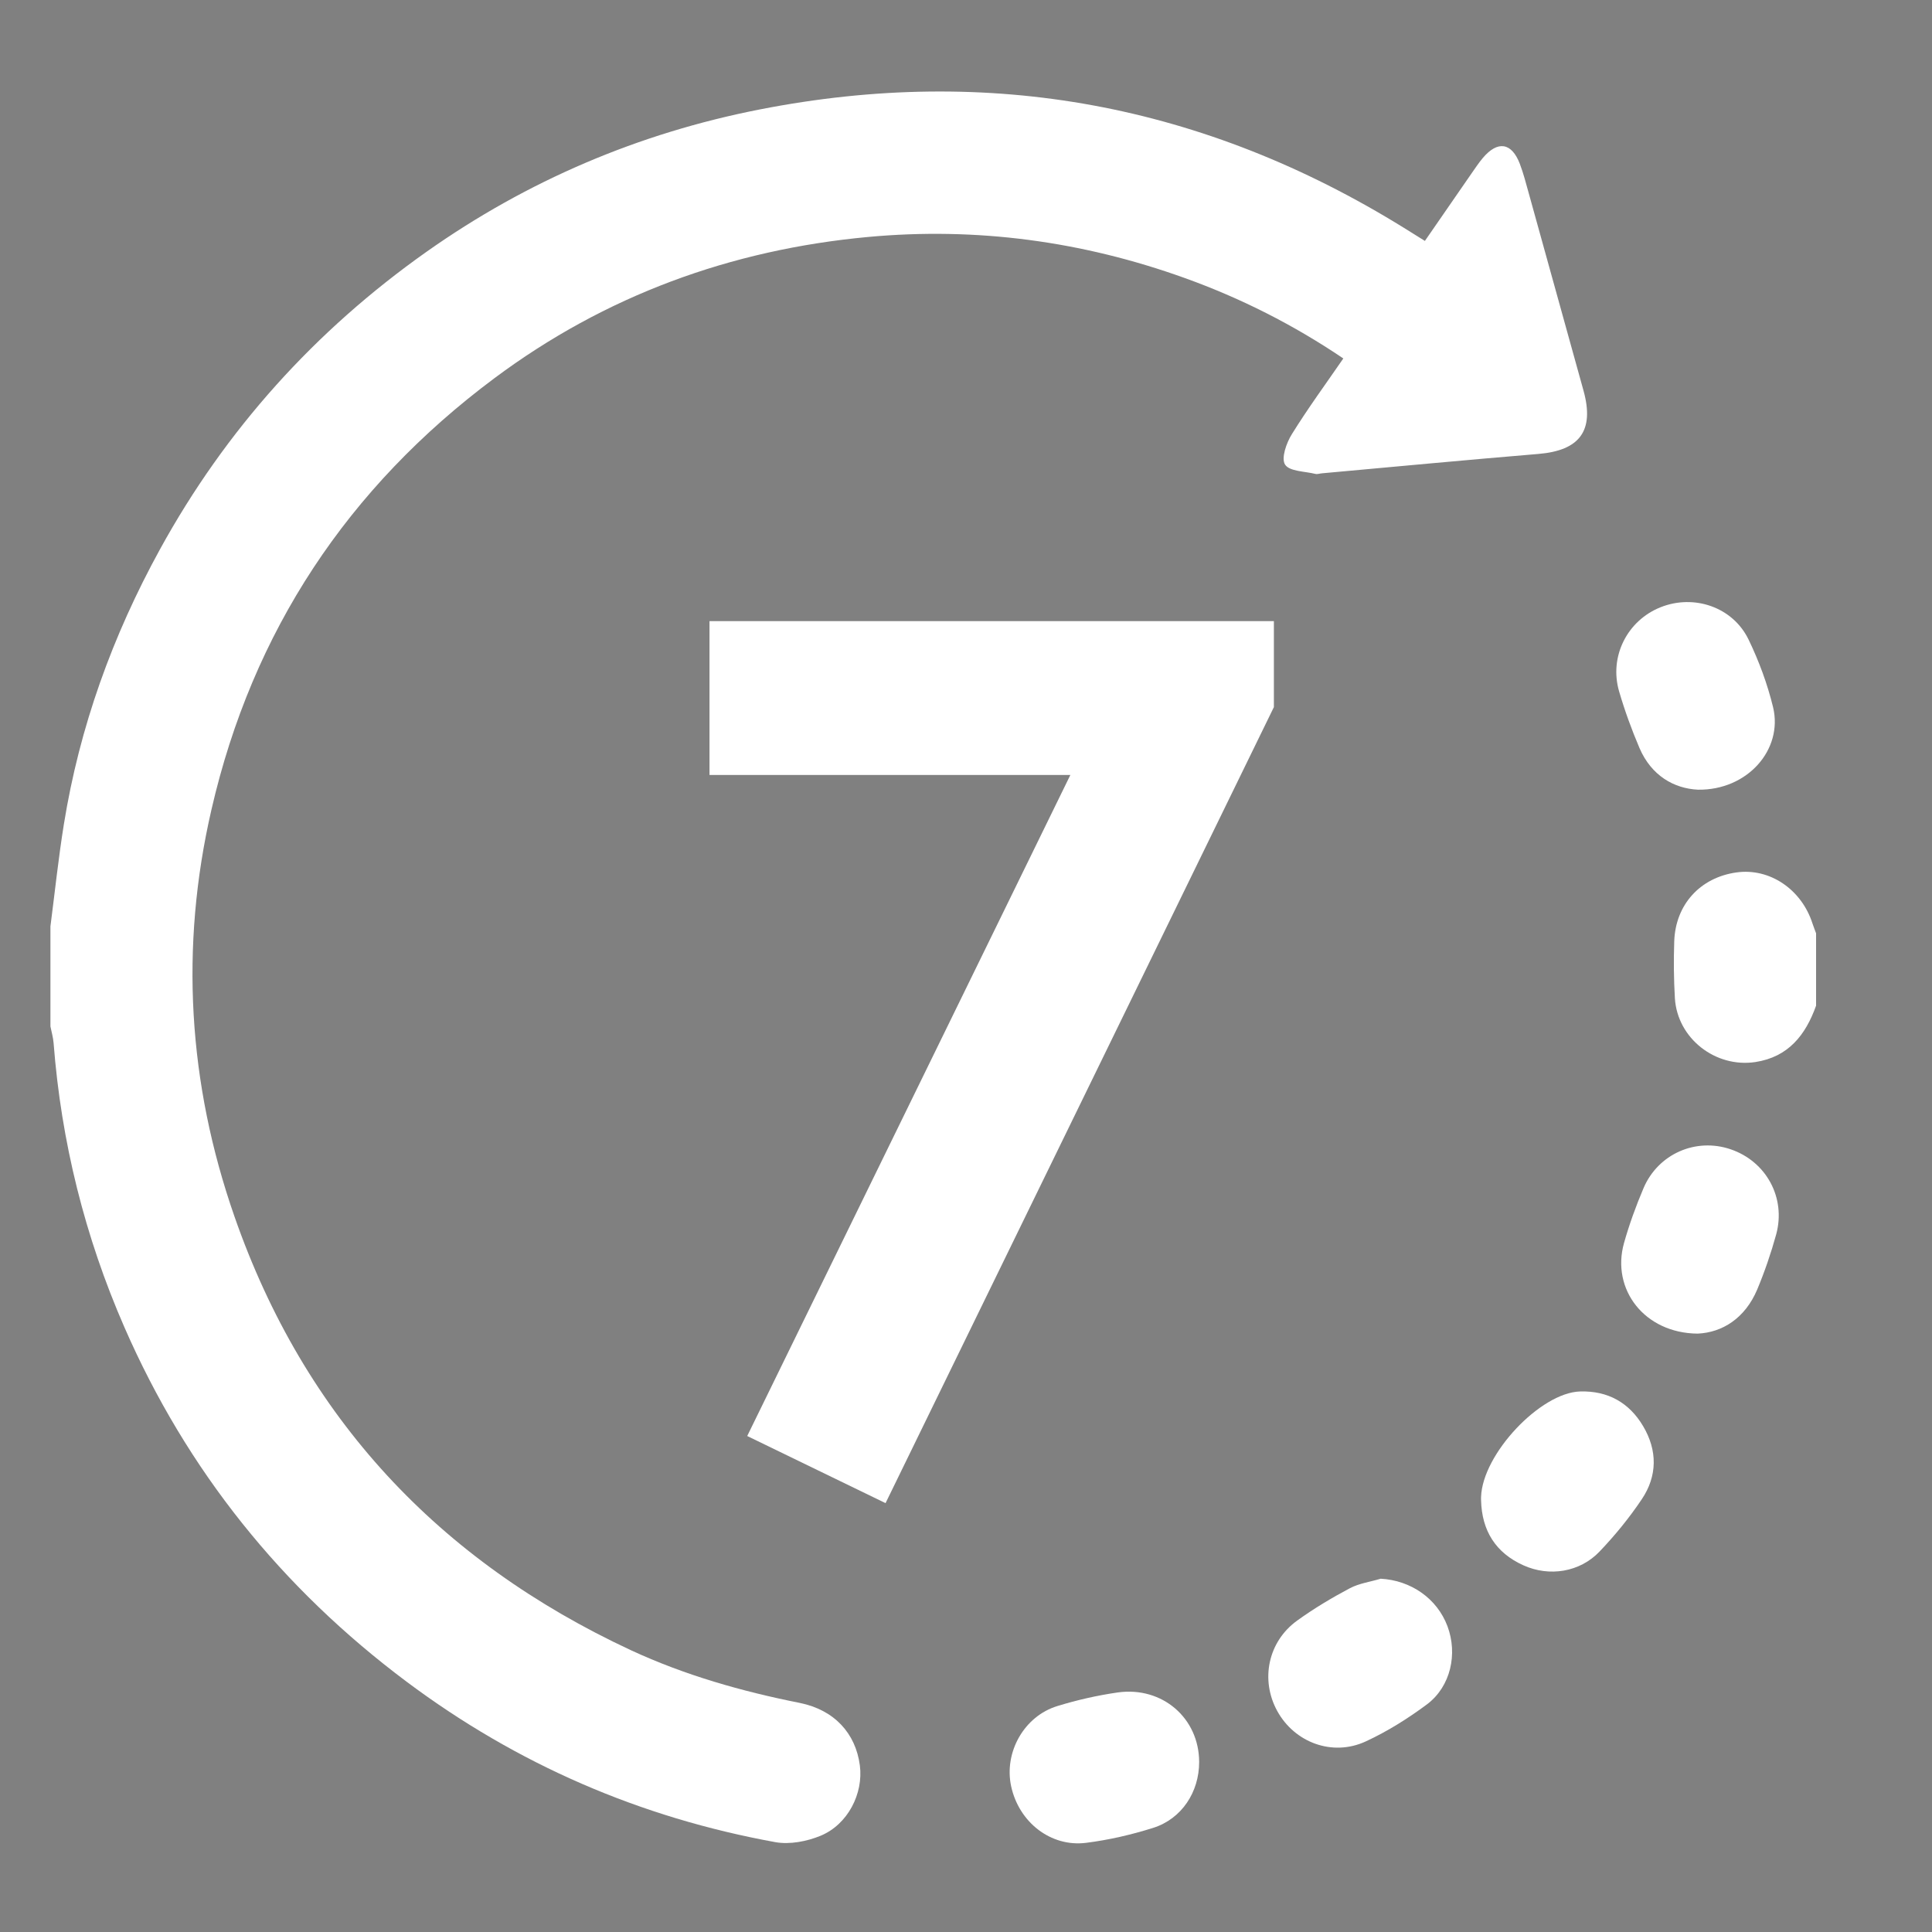 <?xml version="1.0" encoding="utf-8"?>
<!-- Generator: Adobe Illustrator 16.0.0, SVG Export Plug-In . SVG Version: 6.00 Build 0)  -->
<!DOCTYPE svg PUBLIC "-//W3C//DTD SVG 1.1//EN" "http://www.w3.org/Graphics/SVG/1.1/DTD/svg11.dtd">
<svg version="1.1" id="圖層_1" xmlns="http://www.w3.org/2000/svg" xmlns:xlink="http://www.w3.org/1999/xlink" x="0px" y="0px"
	 width="50px" height="50px" viewBox="0 0 50 50" enable-background="new 0 0 50 50" xml:space="preserve">
<rect x="0" y="0" width="50" height="50" fill="#808080" stroke="none"/>
<g>
	<path fill="#FFFFFF" d="M-136.379-20.795c-1.818,0-3.637,0-5.491,0c0-0.922,0-1.819,0-2.772c1.834,0,3.662,0,5.491,0
		C-136.379-22.643-136.379-21.719-136.379-20.795z"/>
	<path fill="#FFFFFF" d="M-159.945,0c0-1.818,0-3.637,0-5.492c0.921,0,1.819,0,2.772,0c0,1.836,0,3.664,0,5.492
		C-158.098,0-159.021,0-159.945,0z"/>
	<path fill="#FFFFFF" d="M-158.553-7.482c-8.082-0.055-14.676-6.477-14.69-14.682c-0.014-8.153,6.538-14.713,14.699-14.701
		c8.196,0.012,14.656,6.599,14.675,14.689C-143.851-14.092-150.464-7.506-158.553-7.482z M-146.617-22.191
		c-0.021-6.566-5.418-11.954-11.952-11.932c-6.566,0.022-11.954,5.418-11.932,11.953c0.021,6.567,5.418,11.954,11.952,11.933
		C-151.982-10.26-146.596-15.656-146.617-22.191z"/>
	<path fill="#FFFFFF" d="M-157.207-38.855c-0.909,0-1.798,0-2.711,0c0-1.833,0-3.645,0-5.48c0.899,0,1.789,0,2.711,0
		C-157.207-42.528-157.207-40.717-157.207-38.855z"/>
	<path fill="#FFFFFF" d="M-180.718-20.818c0-0.911,0-1.8,0-2.717c1.818,0,3.631,0,5.474,0c0,0.897,0,1.796,0,2.717
		C-177.074-20.818-178.885-20.818-180.718-20.818z"/>
	<path fill="#FFFFFF" d="M-171.332-33.093c-1.244-1.244-2.526-2.527-3.778-3.779c0.604-0.607,1.242-1.247,1.856-1.865
		c1.249,1.249,2.531,2.531,3.79,3.789C-170.073-34.343-170.713-33.707-171.332-33.093z"/>
	<path fill="#FFFFFF" d="M-145.798-33.076c-0.607-0.609-1.237-1.24-1.827-1.831c1.251-1.251,2.54-2.539,3.797-3.797
		c0.58,0.581,1.218,1.22,1.828,1.831C-143.255-35.619-144.538-34.335-145.798-33.076z"/>
	<path fill="#FFFFFF" d="M-173.243-5.604c-0.627-0.627-1.267-1.266-1.894-1.893c1.258-1.258,2.541-2.541,3.798-3.797
		c0.627,0.627,1.266,1.266,1.893,1.893C-170.703-8.145-171.985-6.861-173.243-5.604z"/>
	<path fill="#FFFFFF" d="M-145.786-11.27c1.244,1.246,2.526,2.527,3.784,3.785c-0.607,0.604-1.248,1.24-1.868,1.857
		c-1.244-1.246-2.526-2.529-3.784-3.787C-147.046-10.018-146.405-10.654-145.786-11.27z"/>
</g>
<path d="M-541.923-113.363c0.283-2.181,0.512-4.37,0.861-6.54c1.002-6.228,3.117-12.081,6.148-17.598
	c4.215-7.671,9.934-14.014,17.079-19.062c6.454-4.56,13.581-7.591,21.327-9.111c14.738-2.891,28.494-0.324,41.258,7.581
	c0.43,0.267,0.858,0.536,1.339,0.837c1.027-1.486,2.007-2.906,2.991-4.323c0.23-0.332,0.455-0.671,0.714-0.98
	c0.952-1.134,1.854-1,2.375,0.37c0.234,0.616,0.399,1.259,0.576,1.896c1.172,4.21,2.339,8.423,3.507,12.635
	c0.708,2.551-0.238,3.825-2.892,4.045c-4.618,0.383-9.231,0.821-13.846,1.236c-0.146,0.013-0.303,0.073-0.438,0.04
	c-0.678-0.167-1.662-0.161-1.936-0.596c-0.257-0.407,0.085-1.384,0.432-1.945c1.019-1.648,2.171-3.214,3.301-4.854
	c-3.21-2.166-6.578-3.864-10.151-5.148c-6.568-2.362-13.345-3.272-20.291-2.627c-8.791,0.816-16.825,3.754-23.924,9.046
	c-9.382,6.995-15.484,16.19-18.116,27.613c-2.032,8.82-1.5,17.546,1.475,26.075c4.486,12.863,13.08,22.035,25.393,27.762
	c3.448,1.604,7.083,2.628,10.807,3.379c2.21,0.444,3.575,1.942,3.844,4.004c0.234,1.801-0.771,3.784-2.517,4.501
	c-0.875,0.359-1.965,0.574-2.877,0.409c-8.673-1.572-16.56-4.98-23.634-10.276c-8.008-5.996-14.067-13.535-18.068-22.695
	c-2.535-5.802-4.048-11.881-4.535-18.206c-0.027-0.359-0.134-0.711-0.203-1.066C-541.923-109.093-541.923-111.228-541.923-113.363z"
	/>
<path d="M-428.859-108.284c-0.675,1.873-1.769,3.286-3.892,3.606c-2.557,0.386-4.989-1.509-5.15-4.083
	c-0.076-1.209-0.082-2.428-0.041-3.639c0.081-2.364,1.66-4.086,3.981-4.418c2.124-0.303,4.167,1.071,4.878,3.279
	c0.067,0.208,0.149,0.412,0.224,0.617C-428.859-111.375-428.859-109.83-428.859-108.284z"/>
<path d="M-484.508-127.633c0,4.968,0.04,9.936-0.029,14.903c-0.016,1.139,0.308,1.728,1.344,2.257
	c9.261,4.731,18.49,9.526,27.725,14.308c1.975,1.022,2.767,2.455,2.379,4.239c-0.481,2.214-2.689,3.448-4.824,2.686
	c-0.344-0.123-0.679-0.28-1.005-0.448c-10.675-5.516-21.346-11.041-32.031-16.539c-0.637-0.327-0.908-0.666-0.907-1.414
	c0.026-11.775,0.013-23.551,0.023-35.327c0.002-2.274,1.295-3.824,3.263-3.998c2.293-0.202,4.042,1.383,4.054,3.767
	C-484.491-138.011-484.509-132.822-484.508-127.633z"/>
<path d="M-450.312-76.613c0-0.074-0.002-0.147,0-0.221c0.098-2.746,3.805-6.679,6.349-6.747c1.783-0.047,3.141,0.727,4.031,2.224
	c0.92,1.548,0.921,3.189-0.09,4.686c-0.798,1.182-1.711,2.303-2.693,3.337c-1.263,1.33-3.224,1.64-4.885,0.888
	C-449.378-73.251-450.266-74.666-450.312-76.613z"/>
<path d="M-468.363-59.854c0.002,1.922-1.114,3.638-2.947,4.216c-1.393,0.439-2.84,0.771-4.288,0.954
	c-2.271,0.287-4.314-1.324-4.811-3.622c-0.468-2.165,0.824-4.48,2.973-5.137c1.258-0.385,2.558-0.684,3.86-0.865
	C-470.713-64.706-468.366-62.658-468.363-59.854z"/>
<path d="M-436.449-87.288c-3.414-0.028-5.537-2.841-4.713-5.791c0.334-1.198,0.766-2.377,1.251-3.522
	c0.93-2.195,3.349-3.248,5.57-2.491c2.285,0.778,3.564,3.105,2.921,5.452c-0.329,1.2-0.736,2.387-1.218,3.534
	C-433.408-88.266-434.863-87.357-436.449-87.288z"/>
<path d="M-436.428-122.119c-1.536-0.076-2.972-0.898-3.732-2.66c-0.508-1.176-0.947-2.39-1.308-3.618
	c-0.656-2.235,0.514-4.554,2.646-5.404c2.147-0.855,4.636-0.015,5.645,2.075c0.665,1.378,1.212,2.847,1.566,4.334
	C-430.967-124.686-433.254-122.069-436.428-122.119z"/>
<path d="M-456.738-71.59c1.94,0.11,3.614,1.267,4.281,3.049c0.662,1.77,0.207,3.847-1.302,4.98c-1.223,0.917-2.548,1.749-3.934,2.39
	c-2.131,0.987-4.556,0.072-5.667-1.953c-1.095-1.995-0.592-4.447,1.28-5.791c1.069-0.767,2.21-1.448,3.373-2.067
	C-458.111-71.298-457.398-71.394-456.738-71.59z"/>
<g>
	<path fill="#FFFFFF" d="M1.305,23.976c0.114-0.883,0.207-1.767,0.348-2.644c0.405-2.517,1.26-4.882,2.485-7.112
		c1.703-3.102,4.015-5.664,6.902-7.705c2.609-1.842,5.489-3.068,8.62-3.682c5.955-1.168,11.515-0.131,16.674,3.064
		c0.174,0.107,0.348,0.216,0.542,0.338c0.415-0.601,0.812-1.175,1.208-1.748c0.094-0.133,0.184-0.271,0.289-0.396
		c0.386-0.459,0.749-0.404,0.96,0.149c0.095,0.25,0.161,0.51,0.233,0.768c0.473,1.701,0.945,3.404,1.416,5.105
		c0.285,1.032-0.096,1.546-1.168,1.635c-1.866,0.155-3.73,0.332-5.597,0.501c-0.061,0.004-0.122,0.029-0.177,0.015
		c-0.275-0.067-0.673-0.064-0.783-0.241c-0.104-0.164,0.034-0.559,0.176-0.786c0.412-0.665,0.877-1.299,1.332-1.96
		c-1.295-0.875-2.658-1.562-4.102-2.081c-2.654-0.955-5.394-1.323-8.2-1.063c-3.553,0.33-6.8,1.517-9.669,3.656
		c-3.792,2.828-6.258,6.544-7.321,11.161c-0.822,3.563-0.606,7.091,0.596,10.536c1.813,5.201,5.286,8.906,10.262,11.223
		c1.394,0.646,2.863,1.063,4.369,1.363c0.893,0.182,1.444,0.785,1.553,1.617c0.095,0.729-0.311,1.529-1.018,1.821
		c-0.354,0.146-0.794,0.23-1.163,0.166c-3.505-0.636-6.691-2.015-9.551-4.155C7.286,41.1,4.837,38.053,3.22,34.35
		c-1.024-2.344-1.636-4.802-1.833-7.356c-0.011-0.146-0.054-0.287-0.082-0.431C1.305,25.7,1.305,24.837,1.305,23.976z"/>
	<path fill="#FFFFFF" d="M47,26.027c-0.271,0.757-0.715,1.328-1.573,1.459c-1.032,0.154-2.016-0.611-2.081-1.651
		c-0.029-0.488-0.033-0.98-0.017-1.471c0.032-0.955,0.671-1.652,1.606-1.785c0.86-0.123,1.688,0.433,1.973,1.324
		c0.027,0.085,0.063,0.168,0.092,0.251C47,24.779,47,25.404,47,26.027z"/>
	<path fill="#FFFFFF" d="M38.33,38.828c0-0.03-0.002-0.063,0-0.089c0.038-1.111,1.537-2.699,2.564-2.728
		c0.723-0.021,1.271,0.293,1.629,0.896c0.373,0.627,0.373,1.29-0.035,1.895c-0.321,0.479-0.691,0.932-1.09,1.35
		c-0.51,0.537-1.301,0.662-1.973,0.358C38.706,40.186,38.35,39.614,38.33,38.828z"/>
	<path fill="#FFFFFF" d="M31.034,45.6c0.001,0.776-0.45,1.471-1.19,1.705c-0.563,0.178-1.148,0.313-1.734,0.387
		c-0.916,0.117-1.742-0.534-1.942-1.465c-0.188-0.875,0.333-1.813,1.201-2.076c0.509-0.156,1.032-0.275,1.562-0.351
		C30.084,43.641,31.032,44.467,31.034,45.6z"/>
	<path fill="#FFFFFF" d="M43.934,34.514c-1.379-0.012-2.238-1.147-1.906-2.34c0.136-0.484,0.31-0.962,0.506-1.424
		c0.378-0.889,1.354-1.313,2.253-1.007c0.923,0.313,1.438,1.254,1.181,2.202c-0.134,0.486-0.298,0.965-0.492,1.429
		C45.161,34.118,44.573,34.486,43.934,34.514z"/>
	<path fill="#FFFFFF" d="M43.941,20.437c-0.621-0.031-1.203-0.364-1.51-1.075c-0.203-0.476-0.382-0.967-0.527-1.463
		c-0.266-0.903,0.207-1.839,1.07-2.183c0.866-0.347,1.873-0.006,2.28,0.838c0.269,0.558,0.488,1.15,0.634,1.752
		C46.148,19.399,45.225,20.457,43.941,20.437z"/>
	<path fill="#FFFFFF" d="M35.732,40.857c0.783,0.043,1.459,0.511,1.729,1.231c0.267,0.716,0.083,1.554-0.524,2.015
		c-0.494,0.369-1.033,0.707-1.592,0.965c-0.861,0.398-1.843,0.029-2.291-0.789c-0.441-0.805-0.238-1.797,0.519-2.34
		c0.432-0.312,0.894-0.588,1.362-0.836C35.178,40.975,35.467,40.938,35.732,40.857z"/>
	<g>
		<path fill="#FFFFFF" d="M18.362,16.075h14.606V18.3l-10.05,20.601l-3.58-1.737l8.363-17.108h-9.339V16.075z"/>
	</g>
</g>
</svg>
